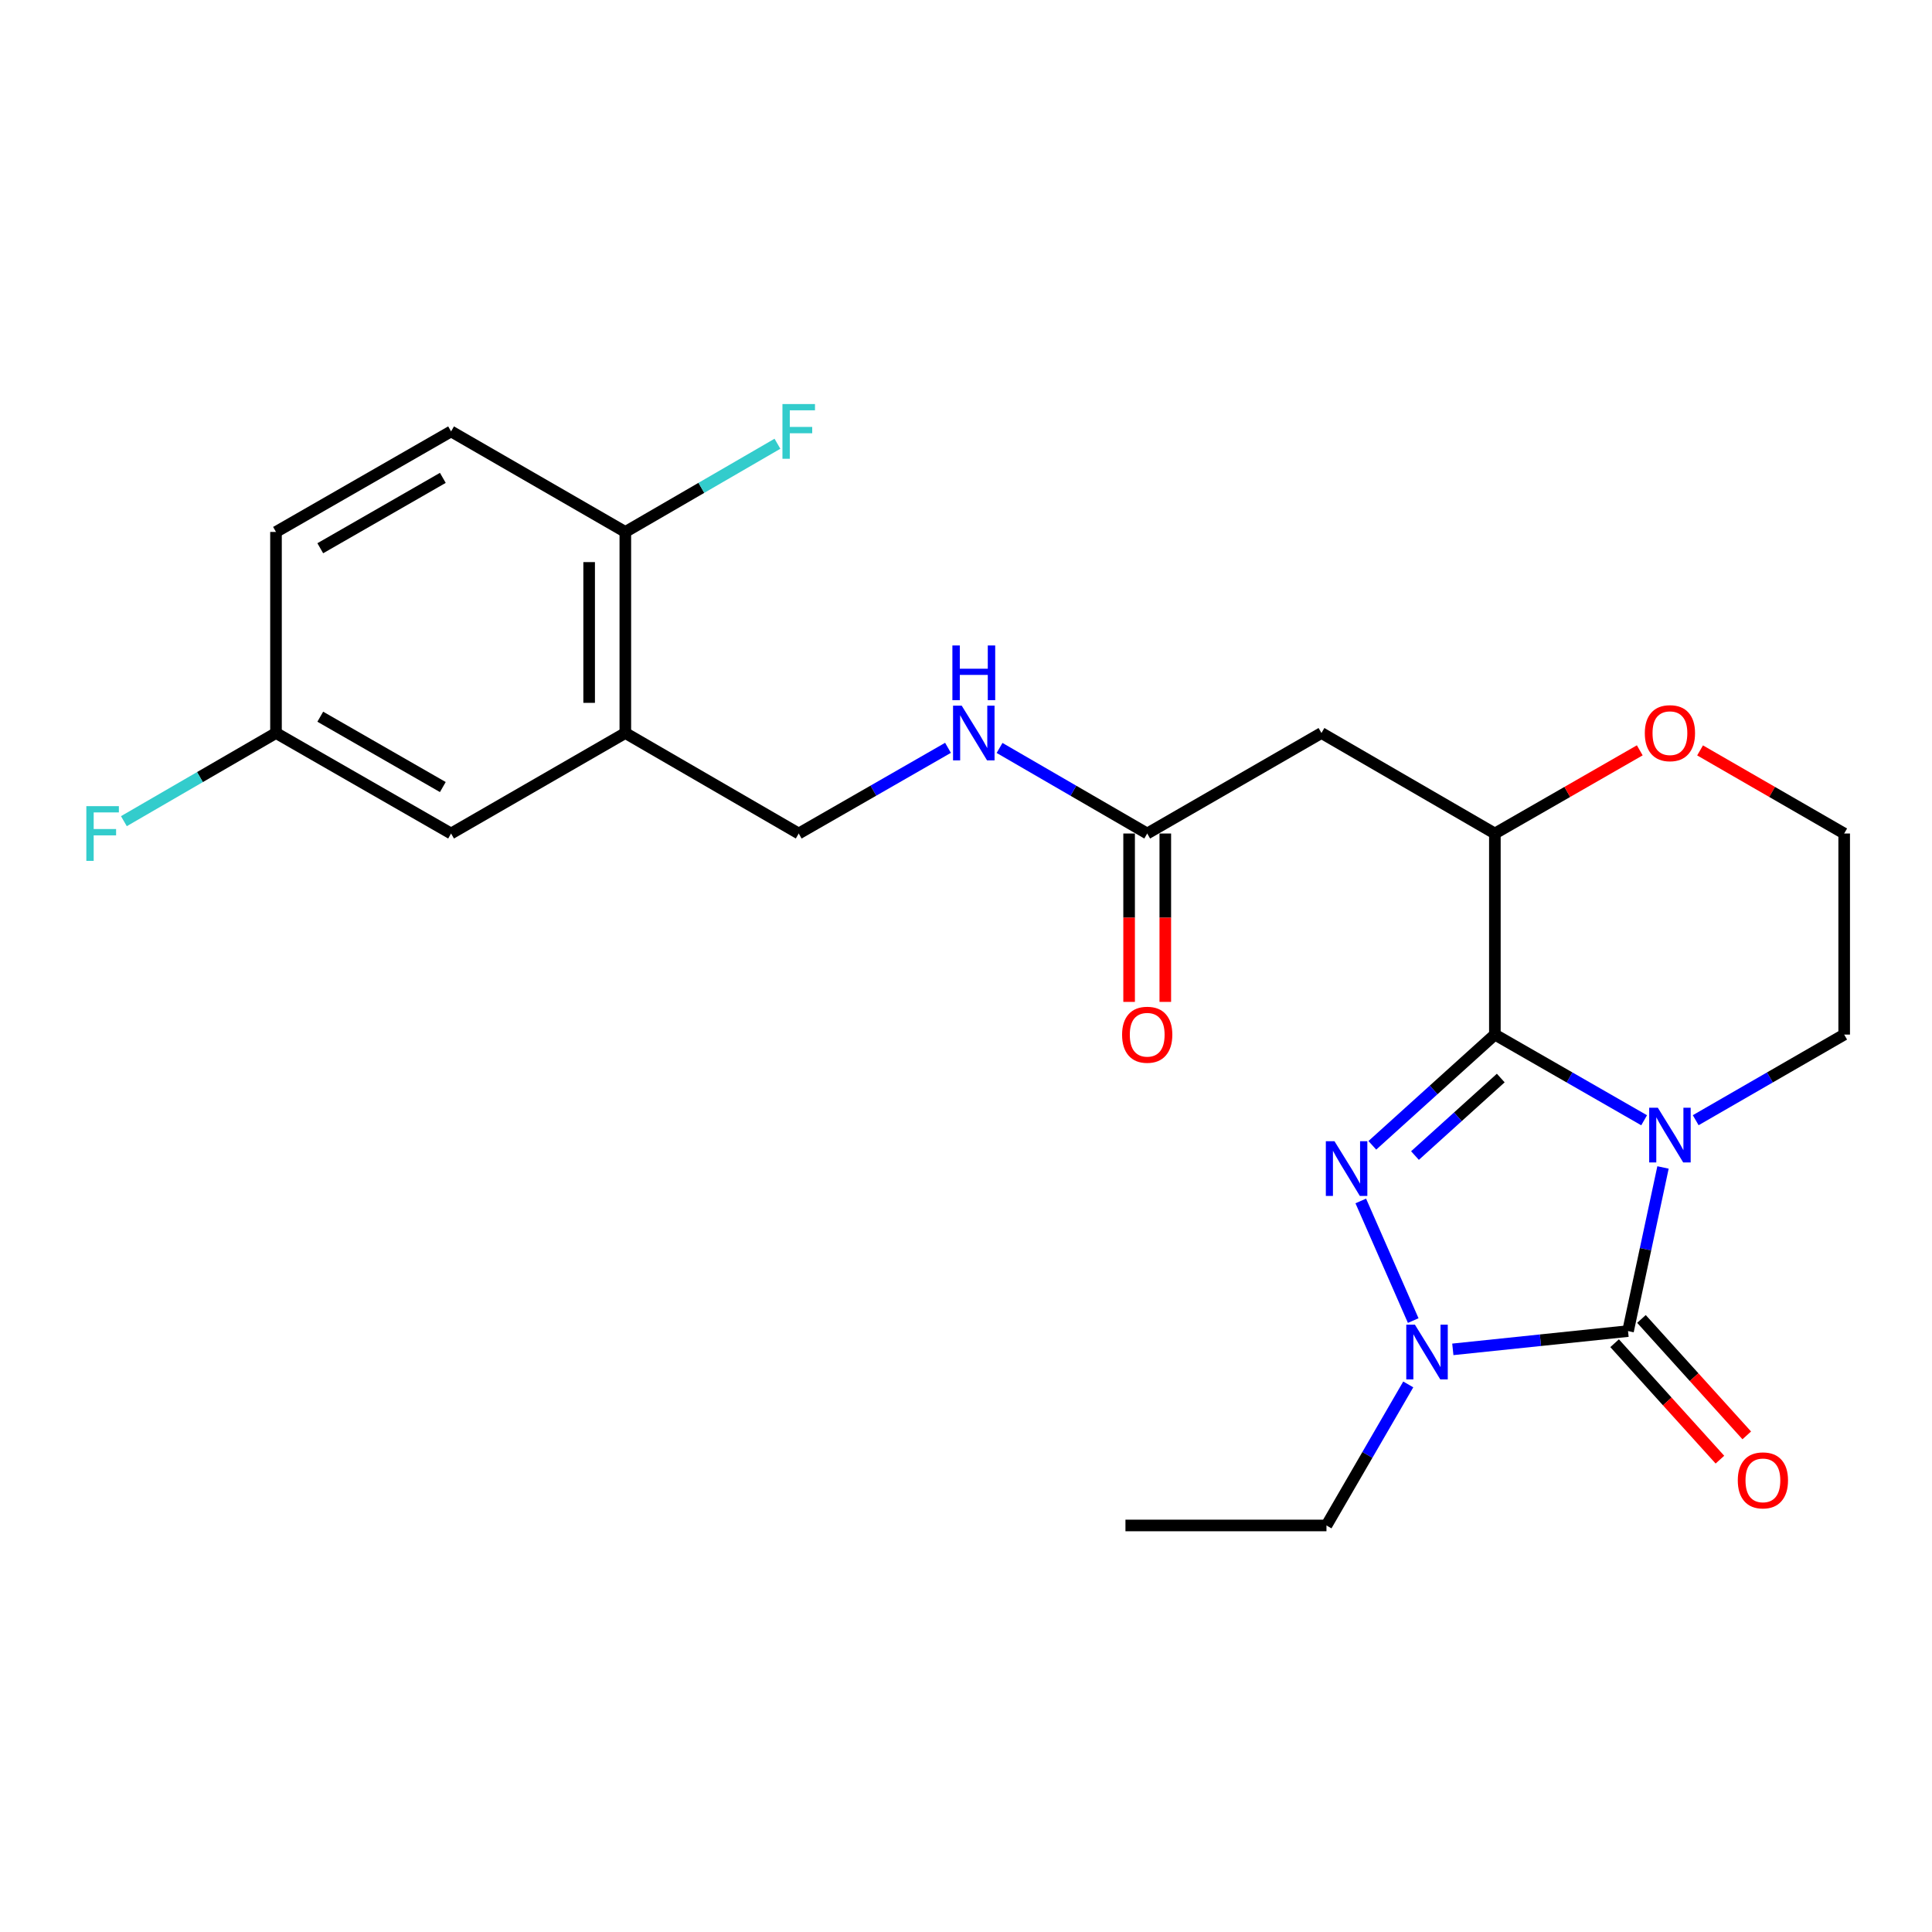 <?xml version='1.0' encoding='iso-8859-1'?>
<svg version='1.1' baseProfile='full'
              xmlns='http://www.w3.org/2000/svg'
                      xmlns:rdkit='http://www.rdkit.org/xml'
                      xmlns:xlink='http://www.w3.org/1999/xlink'
                  xml:space='preserve'
width='1000px' height='1000px' viewBox='0 0 1000 1000'>
<!-- END OF HEADER -->
<rect style='opacity:1.0;fill:#FFFFFF;stroke:none' width='1000' height='1000' x='0' y='0'> </rect>
<path class='bond-0' d='M 851,579.849 L 812.371,557.674' style='fill:none;fill-rule:evenodd;stroke:#0000FF;stroke-width:6px;stroke-linecap:butt;stroke-linejoin:miter;stroke-opacity:1' />
<path class='bond-0' d='M 812.371,557.674 L 773.742,535.498' style='fill:none;fill-rule:evenodd;stroke:#000000;stroke-width:6px;stroke-linecap:butt;stroke-linejoin:miter;stroke-opacity:1' />
<path class='bond-1' d='M 860.771,604.268 L 851.719,646.617' style='fill:none;fill-rule:evenodd;stroke:#0000FF;stroke-width:6px;stroke-linecap:butt;stroke-linejoin:miter;stroke-opacity:1' />
<path class='bond-1' d='M 851.719,646.617 L 842.667,688.967' style='fill:none;fill-rule:evenodd;stroke:#000000;stroke-width:6px;stroke-linecap:butt;stroke-linejoin:miter;stroke-opacity:1' />
<path class='bond-14' d='M 877.695,579.819 L 916.12,557.659' style='fill:none;fill-rule:evenodd;stroke:#0000FF;stroke-width:6px;stroke-linecap:butt;stroke-linejoin:miter;stroke-opacity:1' />
<path class='bond-14' d='M 916.12,557.659 L 954.545,535.498' style='fill:none;fill-rule:evenodd;stroke:#000000;stroke-width:6px;stroke-linecap:butt;stroke-linejoin:miter;stroke-opacity:1' />
<path class='bond-2' d='M 773.742,535.498 L 742.03,564.157' style='fill:none;fill-rule:evenodd;stroke:#000000;stroke-width:6px;stroke-linecap:butt;stroke-linejoin:miter;stroke-opacity:1' />
<path class='bond-2' d='M 742.03,564.157 L 710.318,592.817' style='fill:none;fill-rule:evenodd;stroke:#0000FF;stroke-width:6px;stroke-linecap:butt;stroke-linejoin:miter;stroke-opacity:1' />
<path class='bond-2' d='M 776.787,557.992 L 754.588,578.053' style='fill:none;fill-rule:evenodd;stroke:#000000;stroke-width:6px;stroke-linecap:butt;stroke-linejoin:miter;stroke-opacity:1' />
<path class='bond-2' d='M 754.588,578.053 L 732.39,598.115' style='fill:none;fill-rule:evenodd;stroke:#0000FF;stroke-width:6px;stroke-linecap:butt;stroke-linejoin:miter;stroke-opacity:1' />
<path class='bond-4' d='M 773.742,535.498 L 773.742,431.424' style='fill:none;fill-rule:evenodd;stroke:#000000;stroke-width:6px;stroke-linecap:butt;stroke-linejoin:miter;stroke-opacity:1' />
<path class='bond-3' d='M 842.667,688.967 L 797.323,693.697' style='fill:none;fill-rule:evenodd;stroke:#000000;stroke-width:6px;stroke-linecap:butt;stroke-linejoin:miter;stroke-opacity:1' />
<path class='bond-3' d='M 797.323,693.697 L 751.979,698.426' style='fill:none;fill-rule:evenodd;stroke:#0000FF;stroke-width:6px;stroke-linecap:butt;stroke-linejoin:miter;stroke-opacity:1' />
<path class='bond-8' d='M 835.722,695.248 L 862.974,725.381' style='fill:none;fill-rule:evenodd;stroke:#000000;stroke-width:6px;stroke-linecap:butt;stroke-linejoin:miter;stroke-opacity:1' />
<path class='bond-8' d='M 862.974,725.381 L 890.227,755.513' style='fill:none;fill-rule:evenodd;stroke:#FF0000;stroke-width:6px;stroke-linecap:butt;stroke-linejoin:miter;stroke-opacity:1' />
<path class='bond-8' d='M 849.613,682.685 L 876.865,712.818' style='fill:none;fill-rule:evenodd;stroke:#000000;stroke-width:6px;stroke-linecap:butt;stroke-linejoin:miter;stroke-opacity:1' />
<path class='bond-8' d='M 876.865,712.818 L 904.118,742.95' style='fill:none;fill-rule:evenodd;stroke:#FF0000;stroke-width:6px;stroke-linecap:butt;stroke-linejoin:miter;stroke-opacity:1' />
<path class='bond-24' d='M 704.336,621.612 L 731.48,683.525' style='fill:none;fill-rule:evenodd;stroke:#0000FF;stroke-width:6px;stroke-linecap:butt;stroke-linejoin:miter;stroke-opacity:1' />
<path class='bond-18' d='M 728.909,716.573 L 707.743,753.075' style='fill:none;fill-rule:evenodd;stroke:#0000FF;stroke-width:6px;stroke-linecap:butt;stroke-linejoin:miter;stroke-opacity:1' />
<path class='bond-18' d='M 707.743,753.075 L 686.576,789.576' style='fill:none;fill-rule:evenodd;stroke:#000000;stroke-width:6px;stroke-linecap:butt;stroke-linejoin:miter;stroke-opacity:1' />
<path class='bond-5' d='M 773.742,431.424 L 683.985,379.407' style='fill:none;fill-rule:evenodd;stroke:#000000;stroke-width:6px;stroke-linecap:butt;stroke-linejoin:miter;stroke-opacity:1' />
<path class='bond-25' d='M 773.742,431.424 L 811.241,409.897' style='fill:none;fill-rule:evenodd;stroke:#000000;stroke-width:6px;stroke-linecap:butt;stroke-linejoin:miter;stroke-opacity:1' />
<path class='bond-25' d='M 811.241,409.897 L 848.74,388.37' style='fill:none;fill-rule:evenodd;stroke:#FF0000;stroke-width:6px;stroke-linecap:butt;stroke-linejoin:miter;stroke-opacity:1' />
<path class='bond-7' d='M 683.985,379.407 L 593.792,431.424' style='fill:none;fill-rule:evenodd;stroke:#000000;stroke-width:6px;stroke-linecap:butt;stroke-linejoin:miter;stroke-opacity:1' />
<path class='bond-6' d='M 323.669,379.407 L 413.415,431.424' style='fill:none;fill-rule:evenodd;stroke:#000000;stroke-width:6px;stroke-linecap:butt;stroke-linejoin:miter;stroke-opacity:1' />
<path class='bond-10' d='M 323.669,379.407 L 323.669,275.333' style='fill:none;fill-rule:evenodd;stroke:#000000;stroke-width:6px;stroke-linecap:butt;stroke-linejoin:miter;stroke-opacity:1' />
<path class='bond-10' d='M 304.939,363.796 L 304.939,290.944' style='fill:none;fill-rule:evenodd;stroke:#000000;stroke-width:6px;stroke-linecap:butt;stroke-linejoin:miter;stroke-opacity:1' />
<path class='bond-13' d='M 323.669,379.407 L 233.475,431.424' style='fill:none;fill-rule:evenodd;stroke:#000000;stroke-width:6px;stroke-linecap:butt;stroke-linejoin:miter;stroke-opacity:1' />
<path class='bond-11' d='M 593.792,431.424 L 555.58,409.279' style='fill:none;fill-rule:evenodd;stroke:#000000;stroke-width:6px;stroke-linecap:butt;stroke-linejoin:miter;stroke-opacity:1' />
<path class='bond-11' d='M 555.58,409.279 L 517.369,387.134' style='fill:none;fill-rule:evenodd;stroke:#0000FF;stroke-width:6px;stroke-linecap:butt;stroke-linejoin:miter;stroke-opacity:1' />
<path class='bond-15' d='M 584.427,431.424 L 584.427,475' style='fill:none;fill-rule:evenodd;stroke:#000000;stroke-width:6px;stroke-linecap:butt;stroke-linejoin:miter;stroke-opacity:1' />
<path class='bond-15' d='M 584.427,475 L 584.427,518.576' style='fill:none;fill-rule:evenodd;stroke:#FF0000;stroke-width:6px;stroke-linecap:butt;stroke-linejoin:miter;stroke-opacity:1' />
<path class='bond-15' d='M 603.157,431.424 L 603.157,475' style='fill:none;fill-rule:evenodd;stroke:#000000;stroke-width:6px;stroke-linecap:butt;stroke-linejoin:miter;stroke-opacity:1' />
<path class='bond-15' d='M 603.157,475 L 603.157,518.576' style='fill:none;fill-rule:evenodd;stroke:#FF0000;stroke-width:6px;stroke-linecap:butt;stroke-linejoin:miter;stroke-opacity:1' />
<path class='bond-9' d='M 879.955,388.406 L 917.25,409.915' style='fill:none;fill-rule:evenodd;stroke:#FF0000;stroke-width:6px;stroke-linecap:butt;stroke-linejoin:miter;stroke-opacity:1' />
<path class='bond-9' d='M 917.25,409.915 L 954.545,431.424' style='fill:none;fill-rule:evenodd;stroke:#000000;stroke-width:6px;stroke-linecap:butt;stroke-linejoin:miter;stroke-opacity:1' />
<path class='bond-16' d='M 323.669,275.333 L 233.475,223.296' style='fill:none;fill-rule:evenodd;stroke:#000000;stroke-width:6px;stroke-linecap:butt;stroke-linejoin:miter;stroke-opacity:1' />
<path class='bond-19' d='M 323.669,275.333 L 363.035,252.507' style='fill:none;fill-rule:evenodd;stroke:#000000;stroke-width:6px;stroke-linecap:butt;stroke-linejoin:miter;stroke-opacity:1' />
<path class='bond-19' d='M 363.035,252.507 L 402.401,229.682' style='fill:none;fill-rule:evenodd;stroke:#33CCCC;stroke-width:6px;stroke-linecap:butt;stroke-linejoin:miter;stroke-opacity:1' />
<path class='bond-12' d='M 490.683,387.072 L 452.049,409.248' style='fill:none;fill-rule:evenodd;stroke:#0000FF;stroke-width:6px;stroke-linecap:butt;stroke-linejoin:miter;stroke-opacity:1' />
<path class='bond-12' d='M 452.049,409.248 L 413.415,431.424' style='fill:none;fill-rule:evenodd;stroke:#000000;stroke-width:6px;stroke-linecap:butt;stroke-linejoin:miter;stroke-opacity:1' />
<path class='bond-17' d='M 233.475,431.424 L 142.855,379.407' style='fill:none;fill-rule:evenodd;stroke:#000000;stroke-width:6px;stroke-linecap:butt;stroke-linejoin:miter;stroke-opacity:1' />
<path class='bond-17' d='M 229.206,407.377 L 165.772,370.966' style='fill:none;fill-rule:evenodd;stroke:#000000;stroke-width:6px;stroke-linecap:butt;stroke-linejoin:miter;stroke-opacity:1' />
<path class='bond-20' d='M 954.545,535.498 L 954.545,431.424' style='fill:none;fill-rule:evenodd;stroke:#000000;stroke-width:6px;stroke-linecap:butt;stroke-linejoin:miter;stroke-opacity:1' />
<path class='bond-26' d='M 233.475,223.296 L 142.855,275.333' style='fill:none;fill-rule:evenodd;stroke:#000000;stroke-width:6px;stroke-linecap:butt;stroke-linejoin:miter;stroke-opacity:1' />
<path class='bond-26' d='M 229.209,247.344 L 165.775,283.77' style='fill:none;fill-rule:evenodd;stroke:#000000;stroke-width:6px;stroke-linecap:butt;stroke-linejoin:miter;stroke-opacity:1' />
<path class='bond-21' d='M 142.855,379.407 L 142.855,275.333' style='fill:none;fill-rule:evenodd;stroke:#000000;stroke-width:6px;stroke-linecap:butt;stroke-linejoin:miter;stroke-opacity:1' />
<path class='bond-22' d='M 142.855,379.407 L 103.488,402.224' style='fill:none;fill-rule:evenodd;stroke:#000000;stroke-width:6px;stroke-linecap:butt;stroke-linejoin:miter;stroke-opacity:1' />
<path class='bond-22' d='M 103.488,402.224 L 64.122,425.04' style='fill:none;fill-rule:evenodd;stroke:#33CCCC;stroke-width:6px;stroke-linecap:butt;stroke-linejoin:miter;stroke-opacity:1' />
<path class='bond-23' d='M 686.576,789.576 L 582.533,789.576' style='fill:none;fill-rule:evenodd;stroke:#000000;stroke-width:6px;stroke-linecap:butt;stroke-linejoin:miter;stroke-opacity:1' />
<path  class='atom-0' d='M 858.092 573.354
L 867.372 588.354
Q 868.292 589.834, 869.772 592.514
Q 871.252 595.194, 871.332 595.354
L 871.332 573.354
L 875.092 573.354
L 875.092 601.674
L 871.212 601.674
L 861.252 585.274
Q 860.092 583.354, 858.852 581.154
Q 857.652 578.954, 857.292 578.274
L 857.292 601.674
L 853.612 601.674
L 853.612 573.354
L 858.092 573.354
' fill='#0000FF'/>
<path  class='atom-3' d='M 690.732 590.7
L 700.012 605.7
Q 700.932 607.18, 702.412 609.86
Q 703.892 612.54, 703.972 612.7
L 703.972 590.7
L 707.732 590.7
L 707.732 619.02
L 703.852 619.02
L 693.892 602.62
Q 692.732 600.7, 691.492 598.5
Q 690.292 596.3, 689.932 595.62
L 689.932 619.02
L 686.252 619.02
L 686.252 590.7
L 690.732 590.7
' fill='#0000FF'/>
<path  class='atom-4' d='M 732.364 685.659
L 741.644 700.659
Q 742.564 702.139, 744.044 704.819
Q 745.524 707.499, 745.604 707.659
L 745.604 685.659
L 749.364 685.659
L 749.364 713.979
L 745.484 713.979
L 735.524 697.579
Q 734.364 695.659, 733.124 693.459
Q 731.924 691.259, 731.564 690.579
L 731.564 713.979
L 727.884 713.979
L 727.884 685.659
L 732.364 685.659
' fill='#0000FF'/>
<path  class='atom-9' d='M 899.477 766.234
Q 899.477 759.434, 902.837 755.634
Q 906.197 751.834, 912.477 751.834
Q 918.757 751.834, 922.117 755.634
Q 925.477 759.434, 925.477 766.234
Q 925.477 773.114, 922.077 777.034
Q 918.677 780.914, 912.477 780.914
Q 906.237 780.914, 902.837 777.034
Q 899.477 773.154, 899.477 766.234
M 912.477 777.714
Q 916.797 777.714, 919.117 774.834
Q 921.477 771.914, 921.477 766.234
Q 921.477 760.674, 919.117 757.874
Q 916.797 755.034, 912.477 755.034
Q 908.157 755.034, 905.797 757.834
Q 903.477 760.634, 903.477 766.234
Q 903.477 771.954, 905.797 774.834
Q 908.157 777.714, 912.477 777.714
' fill='#FF0000'/>
<path  class='atom-10' d='M 851.352 379.487
Q 851.352 372.687, 854.712 368.887
Q 858.072 365.087, 864.352 365.087
Q 870.632 365.087, 873.992 368.887
Q 877.352 372.687, 877.352 379.487
Q 877.352 386.367, 873.952 390.287
Q 870.552 394.167, 864.352 394.167
Q 858.112 394.167, 854.712 390.287
Q 851.352 386.407, 851.352 379.487
M 864.352 390.967
Q 868.672 390.967, 870.992 388.087
Q 873.352 385.167, 873.352 379.487
Q 873.352 373.927, 870.992 371.127
Q 868.672 368.287, 864.352 368.287
Q 860.032 368.287, 857.672 371.087
Q 855.352 373.887, 855.352 379.487
Q 855.352 385.207, 857.672 388.087
Q 860.032 390.967, 864.352 390.967
' fill='#FF0000'/>
<path  class='atom-12' d='M 497.775 365.247
L 507.055 380.247
Q 507.975 381.727, 509.455 384.407
Q 510.935 387.087, 511.015 387.247
L 511.015 365.247
L 514.775 365.247
L 514.775 393.567
L 510.895 393.567
L 500.935 377.167
Q 499.775 375.247, 498.535 373.047
Q 497.335 370.847, 496.975 370.167
L 496.975 393.567
L 493.295 393.567
L 493.295 365.247
L 497.775 365.247
' fill='#0000FF'/>
<path  class='atom-12' d='M 492.955 334.095
L 496.795 334.095
L 496.795 346.135
L 511.275 346.135
L 511.275 334.095
L 515.115 334.095
L 515.115 362.415
L 511.275 362.415
L 511.275 349.335
L 496.795 349.335
L 496.795 362.415
L 492.955 362.415
L 492.955 334.095
' fill='#0000FF'/>
<path  class='atom-16' d='M 580.792 535.578
Q 580.792 528.778, 584.152 524.978
Q 587.512 521.178, 593.792 521.178
Q 600.072 521.178, 603.432 524.978
Q 606.792 528.778, 606.792 535.578
Q 606.792 542.458, 603.392 546.378
Q 599.992 550.258, 593.792 550.258
Q 587.552 550.258, 584.152 546.378
Q 580.792 542.498, 580.792 535.578
M 593.792 547.058
Q 598.112 547.058, 600.432 544.178
Q 602.792 541.258, 602.792 535.578
Q 602.792 530.018, 600.432 527.218
Q 598.112 524.378, 593.792 524.378
Q 589.472 524.378, 587.112 527.178
Q 584.792 529.978, 584.792 535.578
Q 584.792 541.298, 587.112 544.178
Q 589.472 547.058, 593.792 547.058
' fill='#FF0000'/>
<path  class='atom-20' d='M 404.995 209.136
L 421.835 209.136
L 421.835 212.376
L 408.795 212.376
L 408.795 220.976
L 420.395 220.976
L 420.395 224.256
L 408.795 224.256
L 408.795 237.456
L 404.995 237.456
L 404.995 209.136
' fill='#33CCCC'/>
<path  class='atom-23' d='M 44.689 417.264
L 61.529 417.264
L 61.529 420.504
L 48.489 420.504
L 48.489 429.104
L 60.089 429.104
L 60.089 432.384
L 48.489 432.384
L 48.489 445.584
L 44.689 445.584
L 44.689 417.264
' fill='#33CCCC'/>
</svg>
